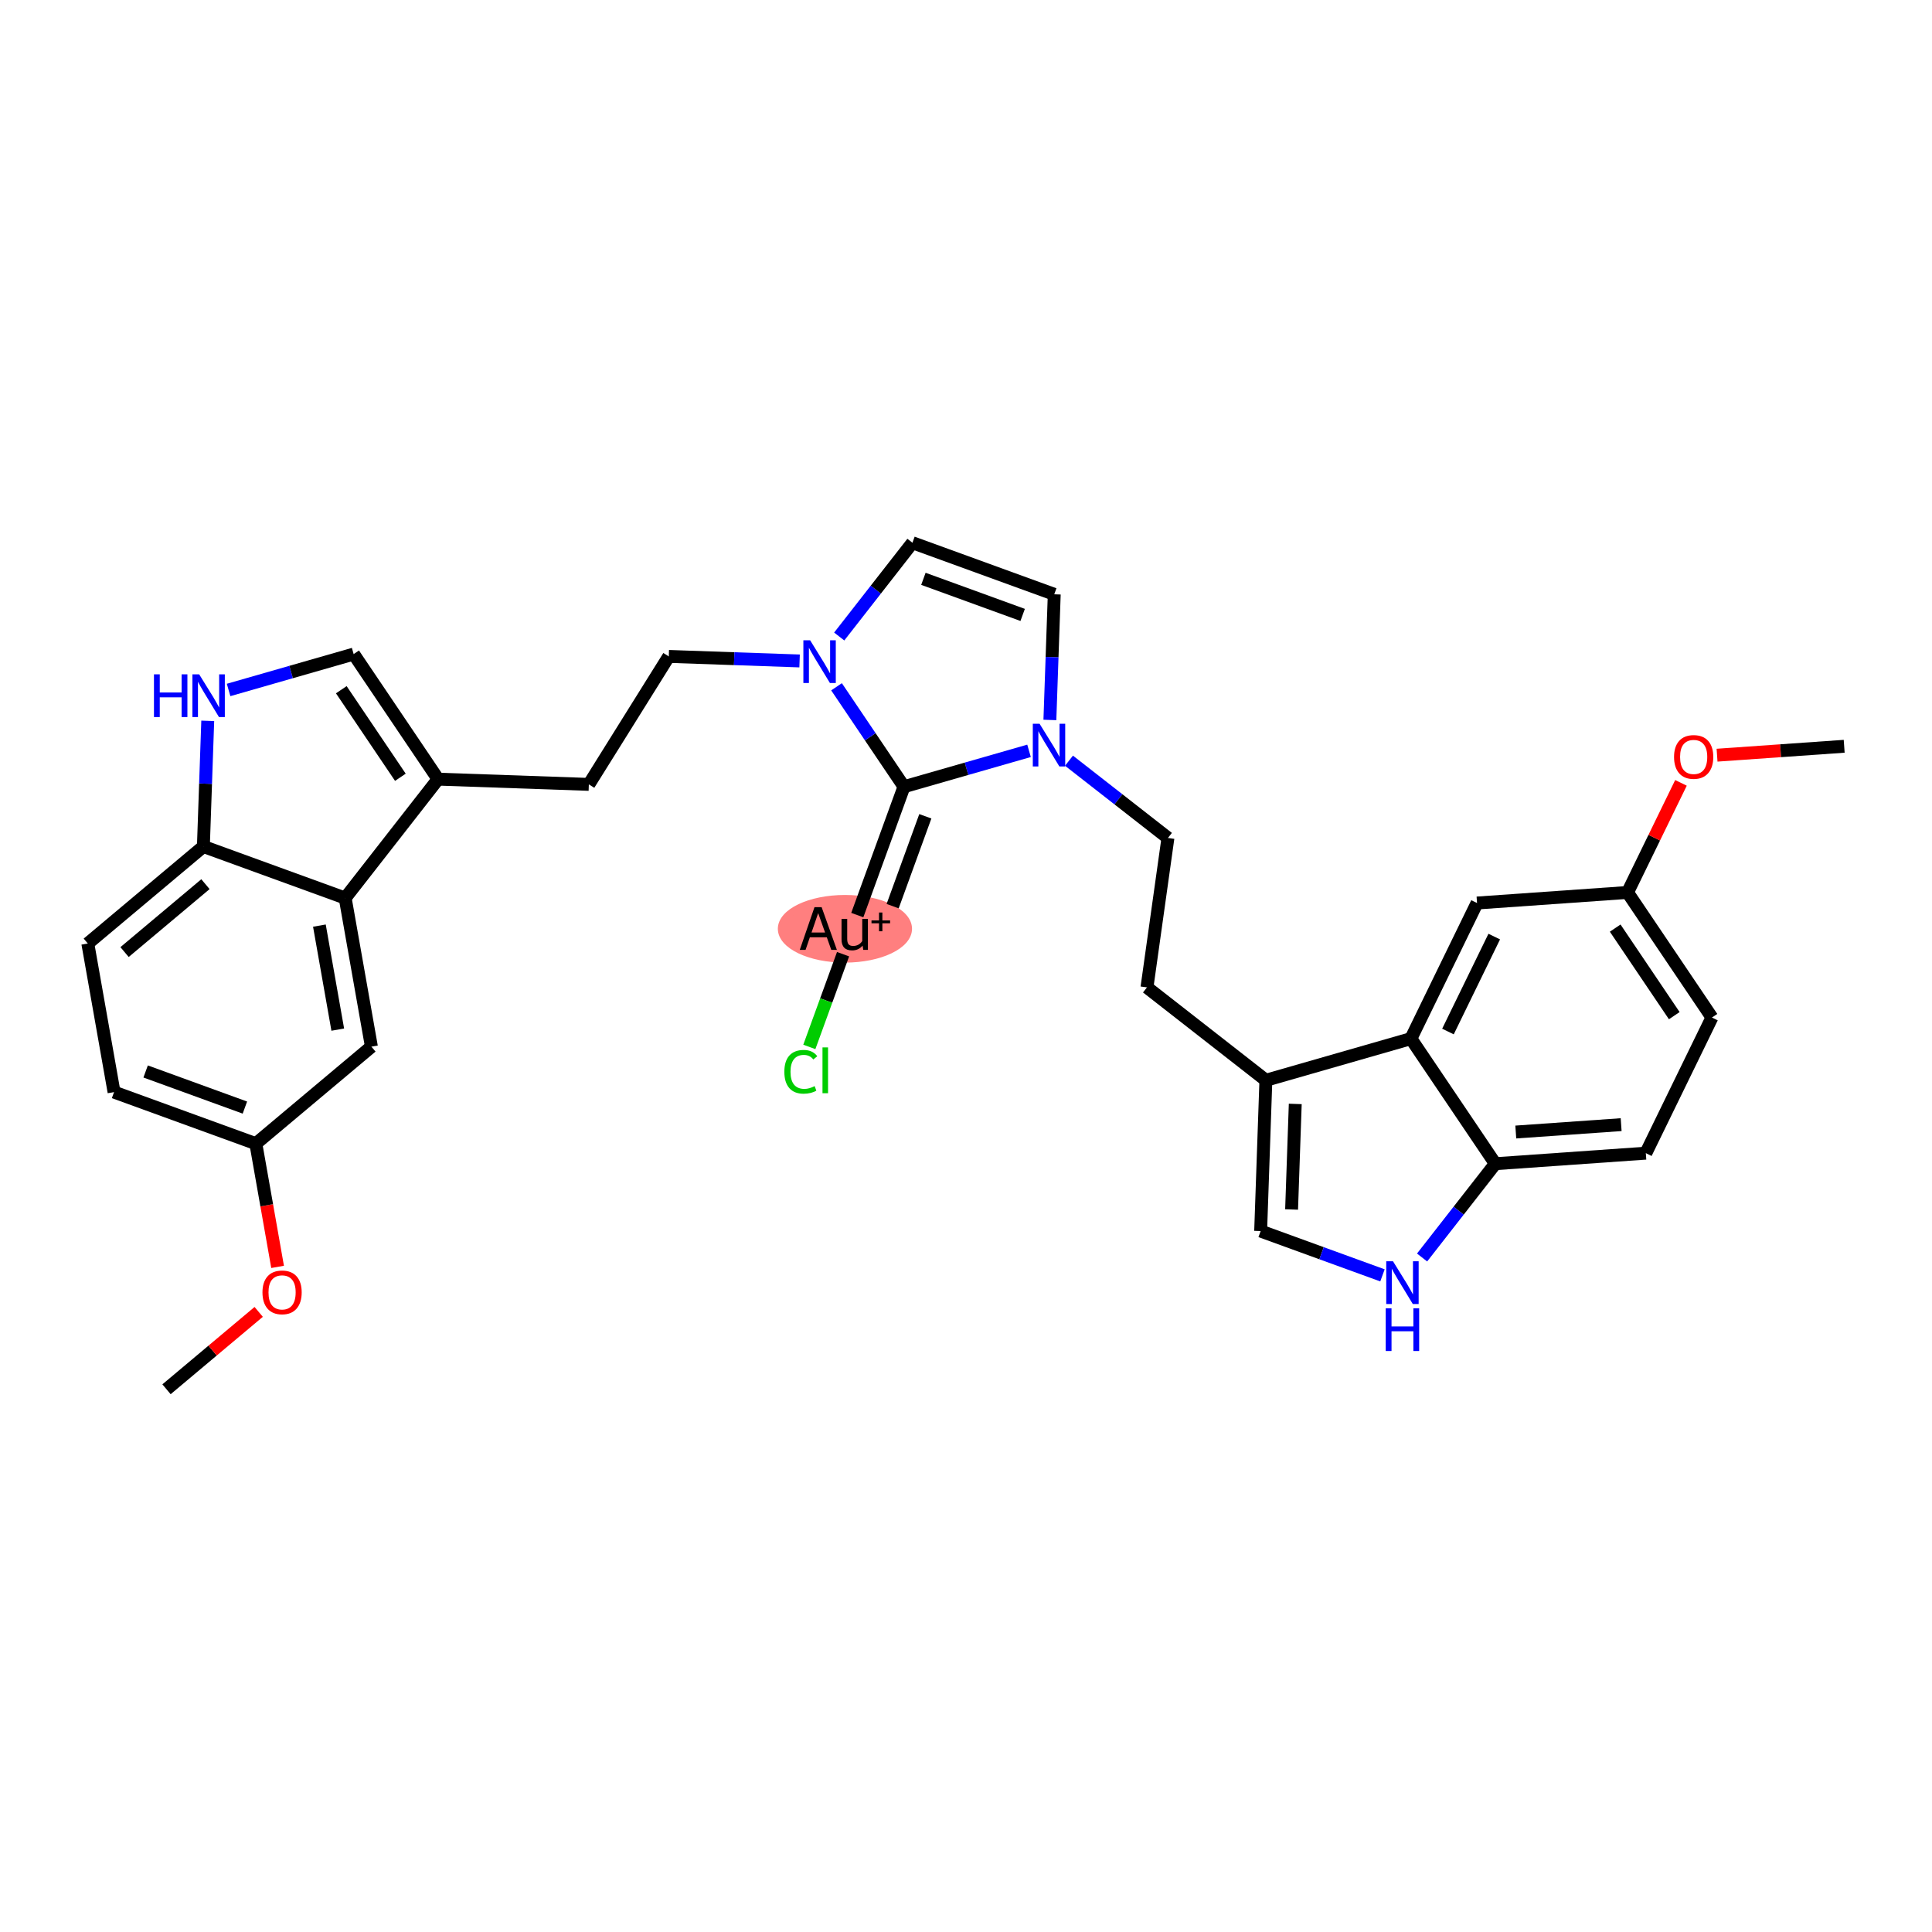 <?xml version='1.0' encoding='iso-8859-1'?>
<svg version='1.1' baseProfile='full'
              xmlns='http://www.w3.org/2000/svg'
                      xmlns:rdkit='http://www.rdkit.org/xml'
                      xmlns:xlink='http://www.w3.org/1999/xlink'
                  xml:space='preserve'
width='300px' height='300px' viewBox='0 0 300 300'>
<!-- END OF HEADER -->
<rect style='opacity:1.0;fill:#FFFFFF;stroke:none' width='300' height='300' x='0' y='0'> </rect>
<rect style='opacity:1.0;fill:#FFFFFF;stroke:none' width='300' height='300' x='0' y='0'> </rect>
<ellipse cx='131.201' cy='144.222' rx='9.918' ry='4.751'  style='fill:#FF7F7F;fill-rule:evenodd;stroke:#FF7F7F;stroke-width:1.0px;stroke-linecap:butt;stroke-linejoin:miter;stroke-opacity:1' />
<path class='bond-0 atom-0 atom-1' d='M 25.856,215.726 L 33.013,209.718' style='fill:none;fill-rule:evenodd;stroke:#000000;stroke-width:2.0px;stroke-linecap:butt;stroke-linejoin:miter;stroke-opacity:1' />
<path class='bond-0 atom-0 atom-1' d='M 33.013,209.718 L 40.17,203.71' style='fill:none;fill-rule:evenodd;stroke:#FF0000;stroke-width:2.0px;stroke-linecap:butt;stroke-linejoin:miter;stroke-opacity:1' />
<path class='bond-1 atom-1 atom-2' d='M 43.105,196.721 L 41.417,187.155' style='fill:none;fill-rule:evenodd;stroke:#FF0000;stroke-width:2.0px;stroke-linecap:butt;stroke-linejoin:miter;stroke-opacity:1' />
<path class='bond-1 atom-1 atom-2' d='M 41.417,187.155 L 39.728,177.589' style='fill:none;fill-rule:evenodd;stroke:#000000;stroke-width:2.0px;stroke-linecap:butt;stroke-linejoin:miter;stroke-opacity:1' />
<path class='bond-2 atom-2 atom-3' d='M 39.728,177.589 L 17.71,169.58' style='fill:none;fill-rule:evenodd;stroke:#000000;stroke-width:2.0px;stroke-linecap:butt;stroke-linejoin:miter;stroke-opacity:1' />
<path class='bond-2 atom-2 atom-3' d='M 38.027,171.984 L 22.614,166.378' style='fill:none;fill-rule:evenodd;stroke:#000000;stroke-width:2.0px;stroke-linecap:butt;stroke-linejoin:miter;stroke-opacity:1' />
<path class='bond-32 atom-32 atom-2' d='M 57.673,162.525 L 39.728,177.589' style='fill:none;fill-rule:evenodd;stroke:#000000;stroke-width:2.0px;stroke-linecap:butt;stroke-linejoin:miter;stroke-opacity:1' />
<path class='bond-3 atom-3 atom-4' d='M 17.71,169.58 L 13.636,146.507' style='fill:none;fill-rule:evenodd;stroke:#000000;stroke-width:2.0px;stroke-linecap:butt;stroke-linejoin:miter;stroke-opacity:1' />
<path class='bond-4 atom-4 atom-5' d='M 13.636,146.507 L 31.581,131.443' style='fill:none;fill-rule:evenodd;stroke:#000000;stroke-width:2.0px;stroke-linecap:butt;stroke-linejoin:miter;stroke-opacity:1' />
<path class='bond-4 atom-4 atom-5' d='M 19.341,147.837 L 31.902,137.292' style='fill:none;fill-rule:evenodd;stroke:#000000;stroke-width:2.0px;stroke-linecap:butt;stroke-linejoin:miter;stroke-opacity:1' />
<path class='bond-5 atom-5 atom-6' d='M 31.581,131.443 L 31.92,121.687' style='fill:none;fill-rule:evenodd;stroke:#000000;stroke-width:2.0px;stroke-linecap:butt;stroke-linejoin:miter;stroke-opacity:1' />
<path class='bond-5 atom-5 atom-6' d='M 31.92,121.687 L 32.259,111.931' style='fill:none;fill-rule:evenodd;stroke:#0000FF;stroke-width:2.0px;stroke-linecap:butt;stroke-linejoin:miter;stroke-opacity:1' />
<path class='bond-33 atom-31 atom-5' d='M 53.6,139.452 L 31.581,131.443' style='fill:none;fill-rule:evenodd;stroke:#000000;stroke-width:2.0px;stroke-linecap:butt;stroke-linejoin:miter;stroke-opacity:1' />
<path class='bond-6 atom-6 atom-7' d='M 35.496,107.137 L 45.206,104.351' style='fill:none;fill-rule:evenodd;stroke:#0000FF;stroke-width:2.0px;stroke-linecap:butt;stroke-linejoin:miter;stroke-opacity:1' />
<path class='bond-6 atom-6 atom-7' d='M 45.206,104.351 L 54.915,101.565' style='fill:none;fill-rule:evenodd;stroke:#000000;stroke-width:2.0px;stroke-linecap:butt;stroke-linejoin:miter;stroke-opacity:1' />
<path class='bond-7 atom-7 atom-8' d='M 54.915,101.565 L 68.021,120.986' style='fill:none;fill-rule:evenodd;stroke:#000000;stroke-width:2.0px;stroke-linecap:butt;stroke-linejoin:miter;stroke-opacity:1' />
<path class='bond-7 atom-7 atom-8' d='M 52.996,107.099 L 62.17,120.694' style='fill:none;fill-rule:evenodd;stroke:#000000;stroke-width:2.0px;stroke-linecap:butt;stroke-linejoin:miter;stroke-opacity:1' />
<path class='bond-8 atom-8 atom-9' d='M 68.021,120.986 L 91.436,121.799' style='fill:none;fill-rule:evenodd;stroke:#000000;stroke-width:2.0px;stroke-linecap:butt;stroke-linejoin:miter;stroke-opacity:1' />
<path class='bond-30 atom-8 atom-31' d='M 68.021,120.986 L 53.6,139.452' style='fill:none;fill-rule:evenodd;stroke:#000000;stroke-width:2.0px;stroke-linecap:butt;stroke-linejoin:miter;stroke-opacity:1' />
<path class='bond-9 atom-9 atom-10' d='M 91.436,121.799 L 103.848,101.927' style='fill:none;fill-rule:evenodd;stroke:#000000;stroke-width:2.0px;stroke-linecap:butt;stroke-linejoin:miter;stroke-opacity:1' />
<path class='bond-10 atom-10 atom-11' d='M 103.848,101.927 L 114.005,102.28' style='fill:none;fill-rule:evenodd;stroke:#000000;stroke-width:2.0px;stroke-linecap:butt;stroke-linejoin:miter;stroke-opacity:1' />
<path class='bond-10 atom-10 atom-11' d='M 114.005,102.28 L 124.161,102.632' style='fill:none;fill-rule:evenodd;stroke:#0000FF;stroke-width:2.0px;stroke-linecap:butt;stroke-linejoin:miter;stroke-opacity:1' />
<path class='bond-11 atom-11 atom-12' d='M 130.312,98.837 L 135.998,91.555' style='fill:none;fill-rule:evenodd;stroke:#0000FF;stroke-width:2.0px;stroke-linecap:butt;stroke-linejoin:miter;stroke-opacity:1' />
<path class='bond-11 atom-11 atom-12' d='M 135.998,91.555 L 141.684,84.274' style='fill:none;fill-rule:evenodd;stroke:#000000;stroke-width:2.0px;stroke-linecap:butt;stroke-linejoin:miter;stroke-opacity:1' />
<path class='bond-34 atom-28 atom-11' d='M 140.369,122.161 L 135.133,114.402' style='fill:none;fill-rule:evenodd;stroke:#000000;stroke-width:2.0px;stroke-linecap:butt;stroke-linejoin:miter;stroke-opacity:1' />
<path class='bond-34 atom-28 atom-11' d='M 135.133,114.402 L 129.897,106.643' style='fill:none;fill-rule:evenodd;stroke:#0000FF;stroke-width:2.0px;stroke-linecap:butt;stroke-linejoin:miter;stroke-opacity:1' />
<path class='bond-12 atom-12 atom-13' d='M 141.684,84.274 L 163.703,92.283' style='fill:none;fill-rule:evenodd;stroke:#000000;stroke-width:2.0px;stroke-linecap:butt;stroke-linejoin:miter;stroke-opacity:1' />
<path class='bond-12 atom-12 atom-13' d='M 143.385,89.879 L 158.798,95.485' style='fill:none;fill-rule:evenodd;stroke:#000000;stroke-width:2.0px;stroke-linecap:butt;stroke-linejoin:miter;stroke-opacity:1' />
<path class='bond-13 atom-13 atom-14' d='M 163.703,92.283 L 163.364,102.039' style='fill:none;fill-rule:evenodd;stroke:#000000;stroke-width:2.0px;stroke-linecap:butt;stroke-linejoin:miter;stroke-opacity:1' />
<path class='bond-13 atom-13 atom-14' d='M 163.364,102.039 L 163.025,111.795' style='fill:none;fill-rule:evenodd;stroke:#0000FF;stroke-width:2.0px;stroke-linecap:butt;stroke-linejoin:miter;stroke-opacity:1' />
<path class='bond-14 atom-14 atom-15' d='M 165.992,118.121 L 173.674,124.12' style='fill:none;fill-rule:evenodd;stroke:#0000FF;stroke-width:2.0px;stroke-linecap:butt;stroke-linejoin:miter;stroke-opacity:1' />
<path class='bond-14 atom-14 atom-15' d='M 173.674,124.12 L 181.356,130.12' style='fill:none;fill-rule:evenodd;stroke:#000000;stroke-width:2.0px;stroke-linecap:butt;stroke-linejoin:miter;stroke-opacity:1' />
<path class='bond-27 atom-14 atom-28' d='M 159.788,116.589 L 150.078,119.375' style='fill:none;fill-rule:evenodd;stroke:#0000FF;stroke-width:2.0px;stroke-linecap:butt;stroke-linejoin:miter;stroke-opacity:1' />
<path class='bond-27 atom-14 atom-28' d='M 150.078,119.375 L 140.369,122.161' style='fill:none;fill-rule:evenodd;stroke:#000000;stroke-width:2.0px;stroke-linecap:butt;stroke-linejoin:miter;stroke-opacity:1' />
<path class='bond-15 atom-15 atom-16' d='M 181.356,130.12 L 178.1,153.322' style='fill:none;fill-rule:evenodd;stroke:#000000;stroke-width:2.0px;stroke-linecap:butt;stroke-linejoin:miter;stroke-opacity:1' />
<path class='bond-16 atom-16 atom-17' d='M 178.1,153.322 L 196.565,167.743' style='fill:none;fill-rule:evenodd;stroke:#000000;stroke-width:2.0px;stroke-linecap:butt;stroke-linejoin:miter;stroke-opacity:1' />
<path class='bond-17 atom-17 atom-18' d='M 196.565,167.743 L 195.753,191.158' style='fill:none;fill-rule:evenodd;stroke:#000000;stroke-width:2.0px;stroke-linecap:butt;stroke-linejoin:miter;stroke-opacity:1' />
<path class='bond-17 atom-17 atom-18' d='M 201.127,171.418 L 200.558,187.809' style='fill:none;fill-rule:evenodd;stroke:#000000;stroke-width:2.0px;stroke-linecap:butt;stroke-linejoin:miter;stroke-opacity:1' />
<path class='bond-35 atom-27 atom-17' d='M 219.086,161.28 L 196.565,167.743' style='fill:none;fill-rule:evenodd;stroke:#000000;stroke-width:2.0px;stroke-linecap:butt;stroke-linejoin:miter;stroke-opacity:1' />
<path class='bond-18 atom-18 atom-19' d='M 195.753,191.158 L 205.211,194.599' style='fill:none;fill-rule:evenodd;stroke:#000000;stroke-width:2.0px;stroke-linecap:butt;stroke-linejoin:miter;stroke-opacity:1' />
<path class='bond-18 atom-18 atom-19' d='M 205.211,194.599 L 214.669,198.039' style='fill:none;fill-rule:evenodd;stroke:#0000FF;stroke-width:2.0px;stroke-linecap:butt;stroke-linejoin:miter;stroke-opacity:1' />
<path class='bond-19 atom-19 atom-20' d='M 220.819,195.264 L 226.505,187.983' style='fill:none;fill-rule:evenodd;stroke:#0000FF;stroke-width:2.0px;stroke-linecap:butt;stroke-linejoin:miter;stroke-opacity:1' />
<path class='bond-19 atom-19 atom-20' d='M 226.505,187.983 L 232.192,180.701' style='fill:none;fill-rule:evenodd;stroke:#000000;stroke-width:2.0px;stroke-linecap:butt;stroke-linejoin:miter;stroke-opacity:1' />
<path class='bond-20 atom-20 atom-21' d='M 232.192,180.701 L 255.564,179.062' style='fill:none;fill-rule:evenodd;stroke:#000000;stroke-width:2.0px;stroke-linecap:butt;stroke-linejoin:miter;stroke-opacity:1' />
<path class='bond-20 atom-20 atom-21' d='M 235.37,175.781 L 251.73,174.634' style='fill:none;fill-rule:evenodd;stroke:#000000;stroke-width:2.0px;stroke-linecap:butt;stroke-linejoin:miter;stroke-opacity:1' />
<path class='bond-36 atom-27 atom-20' d='M 219.086,161.28 L 232.192,180.701' style='fill:none;fill-rule:evenodd;stroke:#000000;stroke-width:2.0px;stroke-linecap:butt;stroke-linejoin:miter;stroke-opacity:1' />
<path class='bond-21 atom-21 atom-22' d='M 255.564,179.062 L 265.831,158.002' style='fill:none;fill-rule:evenodd;stroke:#000000;stroke-width:2.0px;stroke-linecap:butt;stroke-linejoin:miter;stroke-opacity:1' />
<path class='bond-22 atom-22 atom-23' d='M 265.831,158.002 L 252.725,138.58' style='fill:none;fill-rule:evenodd;stroke:#000000;stroke-width:2.0px;stroke-linecap:butt;stroke-linejoin:miter;stroke-opacity:1' />
<path class='bond-22 atom-22 atom-23' d='M 259.98,157.71 L 250.806,144.115' style='fill:none;fill-rule:evenodd;stroke:#000000;stroke-width:2.0px;stroke-linecap:butt;stroke-linejoin:miter;stroke-opacity:1' />
<path class='bond-23 atom-23 atom-24' d='M 252.725,138.58 L 256.872,130.072' style='fill:none;fill-rule:evenodd;stroke:#000000;stroke-width:2.0px;stroke-linecap:butt;stroke-linejoin:miter;stroke-opacity:1' />
<path class='bond-23 atom-23 atom-24' d='M 256.872,130.072 L 261.02,121.564' style='fill:none;fill-rule:evenodd;stroke:#FF0000;stroke-width:2.0px;stroke-linecap:butt;stroke-linejoin:miter;stroke-opacity:1' />
<path class='bond-25 atom-23 atom-26' d='M 252.725,138.58 L 229.353,140.22' style='fill:none;fill-rule:evenodd;stroke:#000000;stroke-width:2.0px;stroke-linecap:butt;stroke-linejoin:miter;stroke-opacity:1' />
<path class='bond-24 atom-24 atom-25' d='M 266.623,117.265 L 276.493,116.573' style='fill:none;fill-rule:evenodd;stroke:#FF0000;stroke-width:2.0px;stroke-linecap:butt;stroke-linejoin:miter;stroke-opacity:1' />
<path class='bond-24 atom-24 atom-25' d='M 276.493,116.573 L 286.364,115.881' style='fill:none;fill-rule:evenodd;stroke:#000000;stroke-width:2.0px;stroke-linecap:butt;stroke-linejoin:miter;stroke-opacity:1' />
<path class='bond-26 atom-26 atom-27' d='M 229.353,140.22 L 219.086,161.28' style='fill:none;fill-rule:evenodd;stroke:#000000;stroke-width:2.0px;stroke-linecap:butt;stroke-linejoin:miter;stroke-opacity:1' />
<path class='bond-26 atom-26 atom-27' d='M 232.025,145.432 L 224.838,160.174' style='fill:none;fill-rule:evenodd;stroke:#000000;stroke-width:2.0px;stroke-linecap:butt;stroke-linejoin:miter;stroke-opacity:1' />
<path class='bond-28 atom-28 atom-29' d='M 140.369,122.161 L 133.119,142.094' style='fill:none;fill-rule:evenodd;stroke:#000000;stroke-width:2.0px;stroke-linecap:butt;stroke-linejoin:miter;stroke-opacity:1' />
<path class='bond-28 atom-28 atom-29' d='M 143.685,126.753 L 138.61,140.706' style='fill:none;fill-rule:evenodd;stroke:#000000;stroke-width:2.0px;stroke-linecap:butt;stroke-linejoin:miter;stroke-opacity:1' />
<path class='bond-29 atom-29 atom-30' d='M 130.91,148.167 L 128.291,155.366' style='fill:none;fill-rule:evenodd;stroke:#000000;stroke-width:2.0px;stroke-linecap:butt;stroke-linejoin:miter;stroke-opacity:1' />
<path class='bond-29 atom-29 atom-30' d='M 128.291,155.366 L 125.673,162.565' style='fill:none;fill-rule:evenodd;stroke:#00CC00;stroke-width:2.0px;stroke-linecap:butt;stroke-linejoin:miter;stroke-opacity:1' />
<path class='bond-31 atom-31 atom-32' d='M 53.6,139.452 L 57.673,162.525' style='fill:none;fill-rule:evenodd;stroke:#000000;stroke-width:2.0px;stroke-linecap:butt;stroke-linejoin:miter;stroke-opacity:1' />
<path class='bond-31 atom-31 atom-32' d='M 49.596,143.728 L 52.447,159.879' style='fill:none;fill-rule:evenodd;stroke:#000000;stroke-width:2.0px;stroke-linecap:butt;stroke-linejoin:miter;stroke-opacity:1' />
<path  class='atom-1' d='M 40.755 200.681
Q 40.755 199.087, 41.543 198.197
Q 42.33 197.307, 43.801 197.307
Q 45.273 197.307, 46.06 198.197
Q 46.847 199.087, 46.847 200.681
Q 46.847 202.292, 46.05 203.211
Q 45.254 204.12, 43.801 204.12
Q 42.339 204.12, 41.543 203.211
Q 40.755 202.302, 40.755 200.681
M 43.801 203.37
Q 44.813 203.37, 45.357 202.695
Q 45.91 202.011, 45.91 200.681
Q 45.91 199.378, 45.357 198.722
Q 44.813 198.056, 43.801 198.056
Q 42.789 198.056, 42.236 198.712
Q 41.693 199.368, 41.693 200.681
Q 41.693 202.021, 42.236 202.695
Q 42.789 203.37, 43.801 203.37
' fill='#FF0000'/>
<path  class='atom-6' d='M 23.908 104.71
L 24.808 104.71
L 24.808 107.531
L 28.2 107.531
L 28.2 104.71
L 29.1 104.71
L 29.1 111.345
L 28.2 111.345
L 28.2 108.281
L 24.808 108.281
L 24.808 111.345
L 23.908 111.345
L 23.908 104.71
' fill='#0000FF'/>
<path  class='atom-6' d='M 30.928 104.71
L 33.102 108.224
Q 33.317 108.571, 33.664 109.199
Q 34.011 109.827, 34.03 109.865
L 34.03 104.71
L 34.911 104.71
L 34.911 111.345
L 34.002 111.345
L 31.668 107.503
Q 31.396 107.053, 31.106 106.538
Q 30.825 106.022, 30.74 105.863
L 30.74 111.345
L 29.878 111.345
L 29.878 104.71
L 30.928 104.71
' fill='#0000FF'/>
<path  class='atom-11' d='M 125.797 99.422
L 127.971 102.937
Q 128.187 103.284, 128.533 103.911
Q 128.88 104.539, 128.899 104.577
L 128.899 99.422
L 129.78 99.422
L 129.78 106.058
L 128.871 106.058
L 126.537 102.215
Q 126.265 101.765, 125.975 101.25
Q 125.694 100.734, 125.609 100.575
L 125.609 106.058
L 124.747 106.058
L 124.747 99.422
L 125.797 99.422
' fill='#0000FF'/>
<path  class='atom-14' d='M 161.423 112.381
L 163.597 115.895
Q 163.813 116.242, 164.16 116.87
Q 164.506 117.498, 164.525 117.536
L 164.525 112.381
L 165.406 112.381
L 165.406 119.016
L 164.497 119.016
L 162.164 115.174
Q 161.892 114.724, 161.601 114.209
Q 161.32 113.693, 161.236 113.534
L 161.236 119.016
L 160.373 119.016
L 160.373 112.381
L 161.423 112.381
' fill='#0000FF'/>
<path  class='atom-19' d='M 216.304 195.85
L 218.478 199.364
Q 218.694 199.711, 219.041 200.339
Q 219.387 200.967, 219.406 201.004
L 219.406 195.85
L 220.287 195.85
L 220.287 202.485
L 219.378 202.485
L 217.045 198.642
Q 216.773 198.193, 216.482 197.677
Q 216.201 197.162, 216.117 197.002
L 216.117 202.485
L 215.255 202.485
L 215.255 195.85
L 216.304 195.85
' fill='#0000FF'/>
<path  class='atom-19' d='M 215.175 203.148
L 216.075 203.148
L 216.075 205.969
L 219.467 205.969
L 219.467 203.148
L 220.367 203.148
L 220.367 209.784
L 219.467 209.784
L 219.467 206.719
L 216.075 206.719
L 216.075 209.784
L 215.175 209.784
L 215.175 203.148
' fill='#0000FF'/>
<path  class='atom-24' d='M 259.946 117.539
Q 259.946 115.945, 260.733 115.055
Q 261.52 114.165, 262.991 114.165
Q 264.463 114.165, 265.25 115.055
Q 266.037 115.945, 266.037 117.539
Q 266.037 119.151, 265.241 120.069
Q 264.444 120.978, 262.991 120.978
Q 261.529 120.978, 260.733 120.069
Q 259.946 119.16, 259.946 117.539
M 262.991 120.228
Q 264.004 120.228, 264.547 119.554
Q 265.1 118.869, 265.1 117.539
Q 265.1 116.236, 264.547 115.58
Q 264.004 114.914, 262.991 114.914
Q 261.979 114.914, 261.426 115.57
Q 260.883 116.227, 260.883 117.539
Q 260.883 118.879, 261.426 119.554
Q 261.979 120.228, 262.991 120.228
' fill='#FF0000'/>
<path  class='atom-29' d='M 129.08 147.497
L 128.387 145.548
L 125.753 145.548
L 125.088 147.497
L 124.188 147.497
L 126.475 140.862
L 127.581 140.862
L 129.952 147.497
L 129.08 147.497
M 126.016 144.798
L 128.115 144.798
L 127.046 141.79
L 126.016 144.798
' fill='#000000'/>
<path  class='atom-29' d='M 134.769 142.68
L 134.769 147.497
L 134.047 147.497
L 133.944 146.832
Q 133.316 147.582, 132.313 147.582
Q 131.498 147.582, 131.086 147.151
Q 130.673 146.71, 130.673 145.867
L 130.673 142.68
L 131.554 142.68
L 131.554 145.801
Q 131.554 146.373, 131.77 146.635
Q 131.995 146.888, 132.482 146.888
Q 132.923 146.888, 133.288 146.691
Q 133.654 146.485, 133.888 146.129
L 133.888 142.68
L 134.769 142.68
' fill='#000000'/>
<path  class='atom-29' d='M 135.326 142.925
L 136.495 142.925
L 136.495 141.694
L 137.014 141.694
L 137.014 142.925
L 138.214 142.925
L 138.214 143.37
L 137.014 143.37
L 137.014 144.607
L 136.495 144.607
L 136.495 143.37
L 135.326 143.37
L 135.326 142.925
' fill='#000000'/>
<path  class='atom-30' d='M 121.793 166.428
Q 121.793 164.778, 122.561 163.916
Q 123.339 163.044, 124.811 163.044
Q 126.179 163.044, 126.91 164.01
L 126.291 164.516
Q 125.757 163.813, 124.811 163.813
Q 123.808 163.813, 123.274 164.488
Q 122.749 165.153, 122.749 166.428
Q 122.749 167.74, 123.292 168.414
Q 123.845 169.089, 124.914 169.089
Q 125.645 169.089, 126.498 168.649
L 126.76 169.352
Q 126.413 169.577, 125.888 169.708
Q 125.364 169.839, 124.782 169.839
Q 123.339 169.839, 122.561 168.958
Q 121.793 168.077, 121.793 166.428
' fill='#00CC00'/>
<path  class='atom-30' d='M 127.716 162.641
L 128.578 162.641
L 128.578 169.755
L 127.716 169.755
L 127.716 162.641
' fill='#00CC00'/>
</svg>

